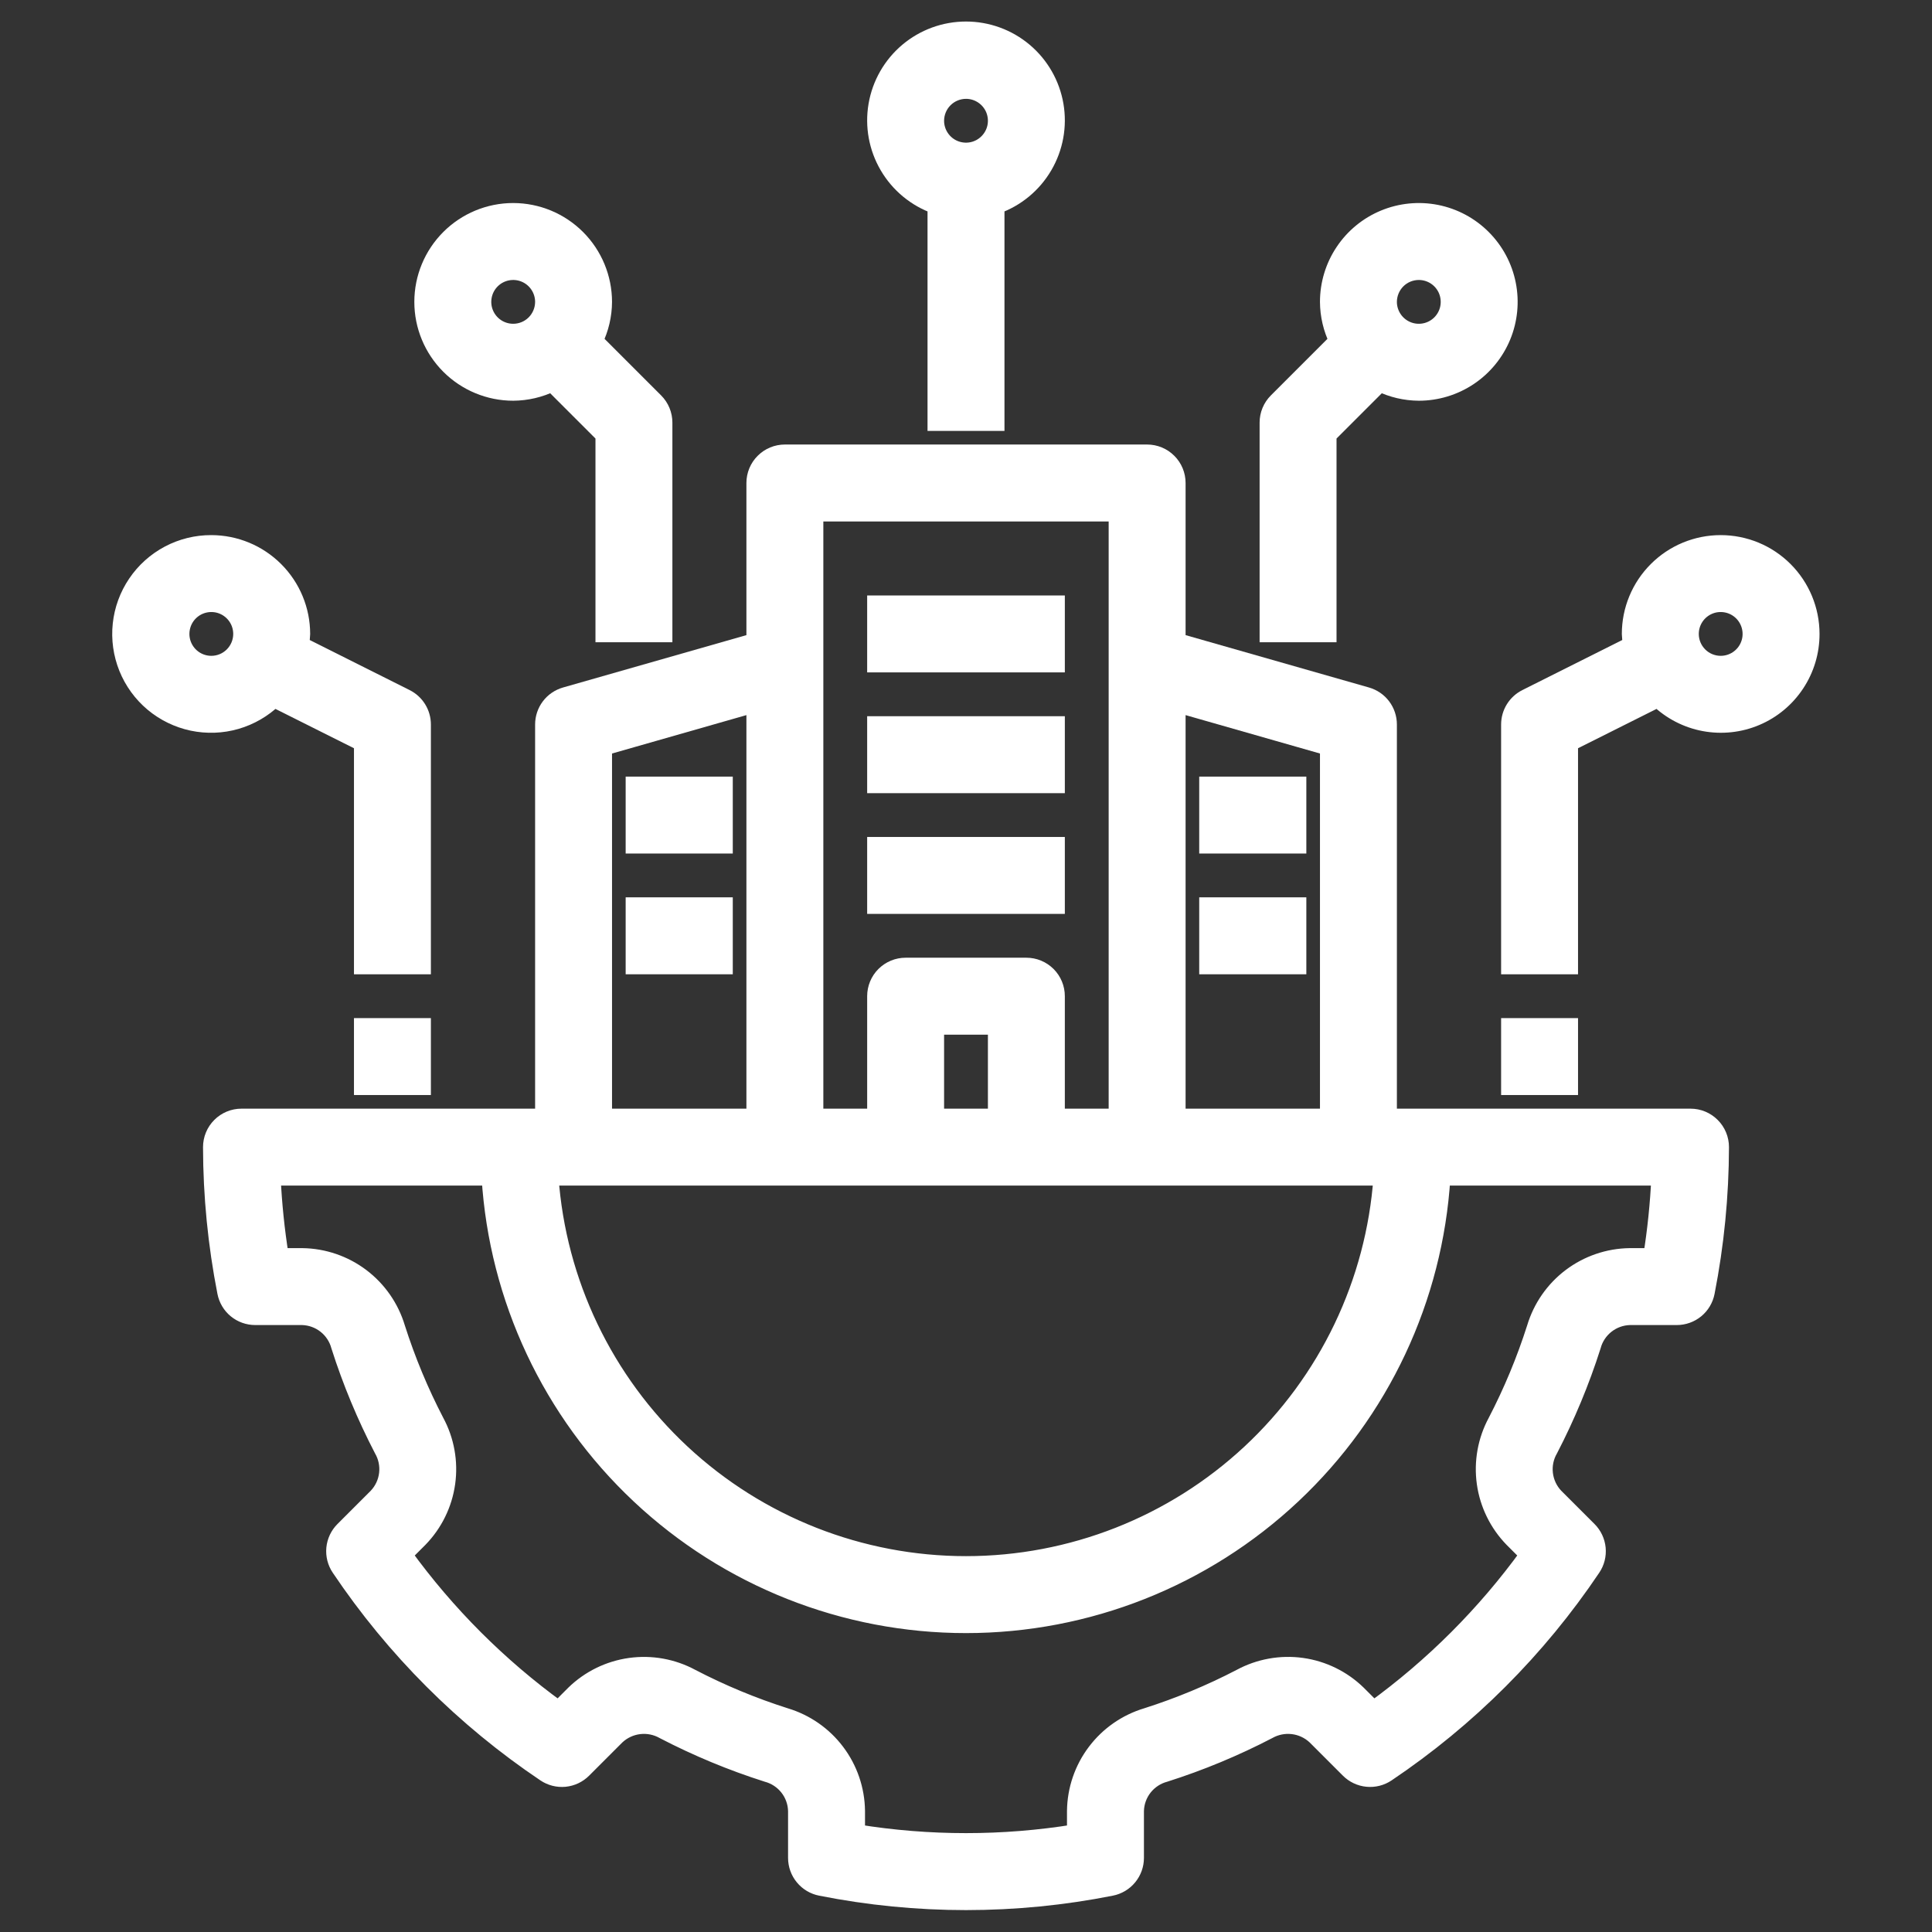 <svg width="70" height="70" viewBox="0 0 70 70" fill="none" xmlns="http://www.w3.org/2000/svg">
<rect x="0" y="0" width="70" height="70" fill="#333333" stroke="none"/>
<path d="M57.704 48.772C57.783 48.474 57.957 48.209 58.2 48.017C58.442 47.826 58.74 47.718 59.049 47.709H60.753C61.007 47.709 61.253 47.621 61.449 47.46C61.645 47.299 61.778 47.074 61.827 46.825C62.167 45.092 62.34 43.329 62.344 41.562C62.344 41.419 62.316 41.277 62.261 41.144C62.206 41.011 62.125 40.891 62.023 40.789C61.922 40.687 61.801 40.607 61.669 40.552C61.536 40.497 61.394 40.469 61.25 40.469H50.312V26.25C50.312 26.012 50.235 25.781 50.092 25.591C49.949 25.401 49.748 25.264 49.519 25.198L42.656 23.238V17.5C42.656 17.356 42.628 17.214 42.573 17.081C42.518 16.949 42.438 16.828 42.336 16.727C42.234 16.625 42.114 16.544 41.981 16.489C41.848 16.434 41.706 16.406 41.562 16.406H28.438C28.294 16.406 28.152 16.434 28.019 16.489C27.886 16.544 27.766 16.625 27.664 16.727C27.562 16.828 27.482 16.949 27.427 17.081C27.372 17.214 27.344 17.356 27.344 17.5V23.238L20.481 25.198C20.253 25.264 20.051 25.401 19.908 25.591C19.765 25.781 19.688 26.012 19.688 26.25V40.469H8.75C8.606 40.469 8.464 40.497 8.331 40.552C8.199 40.607 8.078 40.687 7.977 40.789C7.875 40.891 7.794 41.011 7.739 41.144C7.684 41.277 7.656 41.419 7.656 41.562C7.659 43.329 7.833 45.092 8.173 46.825C8.222 47.074 8.355 47.299 8.551 47.46C8.747 47.621 8.993 47.709 9.247 47.709H10.951C11.26 47.718 11.558 47.826 11.8 48.017C12.043 48.209 12.217 48.474 12.296 48.772C12.707 50.061 13.227 51.312 13.85 52.512C14.006 52.78 14.07 53.091 14.034 53.399C13.998 53.706 13.864 53.994 13.65 54.219L12.438 55.431C12.259 55.61 12.148 55.847 12.123 56.099C12.099 56.352 12.163 56.605 12.305 56.815C14.28 59.755 16.808 62.283 19.747 64.258C19.958 64.4 20.211 64.464 20.463 64.44C20.716 64.415 20.952 64.304 21.132 64.124L22.344 62.912C22.57 62.701 22.857 62.568 23.163 62.532C23.47 62.496 23.78 62.559 24.049 62.712C25.25 63.336 26.502 63.856 27.791 64.266C28.09 64.346 28.354 64.52 28.546 64.762C28.737 65.004 28.845 65.302 28.853 65.611V67.315C28.853 67.569 28.941 67.815 29.103 68.011C29.264 68.207 29.488 68.34 29.737 68.389C33.212 69.079 36.788 69.079 40.263 68.389C40.512 68.34 40.736 68.207 40.897 68.011C41.059 67.815 41.147 67.569 41.147 67.315V65.611C41.155 65.302 41.263 65.004 41.454 64.762C41.646 64.52 41.91 64.346 42.209 64.266C43.498 63.856 44.75 63.336 45.95 62.712C46.219 62.559 46.529 62.496 46.836 62.532C47.143 62.568 47.43 62.701 47.656 62.912L48.868 64.124C49.048 64.304 49.284 64.415 49.536 64.439C49.789 64.464 50.042 64.4 50.253 64.258C53.192 62.283 55.72 59.755 57.695 56.815C57.837 56.605 57.901 56.352 57.877 56.099C57.852 55.847 57.741 55.61 57.562 55.431L56.349 54.219C56.136 53.994 56.002 53.706 55.966 53.399C55.93 53.092 55.994 52.781 56.15 52.513C56.773 51.312 57.293 50.061 57.704 48.772ZM42.656 25.512L48.125 27.075V40.469H42.656V25.512ZM29.531 18.594H40.469V40.469H38.281V36.094C38.281 35.95 38.253 35.808 38.198 35.675C38.143 35.542 38.063 35.422 37.961 35.32C37.859 35.219 37.739 35.138 37.606 35.083C37.473 35.028 37.331 35 37.188 35H32.812C32.669 35 32.527 35.028 32.394 35.083C32.261 35.138 32.141 35.219 32.039 35.32C31.937 35.422 31.857 35.542 31.802 35.675C31.747 35.808 31.719 35.95 31.719 36.094V40.469H29.531V18.594ZM36.094 37.188V40.469H33.906V37.188H36.094ZM21.875 27.075L27.344 25.512V40.469H21.875V27.075ZM50.064 42.656C49.792 46.466 48.086 50.03 45.291 52.633C42.496 55.235 38.819 56.682 35 56.682C31.181 56.682 27.504 55.235 24.709 52.633C21.914 50.03 20.208 46.466 19.936 42.656H50.064ZM55.619 48.109C55.246 49.279 54.774 50.415 54.208 51.505C53.84 52.186 53.699 52.966 53.806 53.733C53.913 54.499 54.263 55.211 54.803 55.765L55.367 56.329C53.808 58.48 51.918 60.37 49.767 61.929L49.203 61.365C48.649 60.824 47.937 60.474 47.17 60.367C46.403 60.26 45.622 60.402 44.941 60.771C43.852 61.337 42.716 61.809 41.547 62.181C40.806 62.403 40.156 62.855 39.691 63.472C39.225 64.088 38.969 64.838 38.959 65.611V66.399C36.337 66.824 33.663 66.824 31.041 66.399V65.611C31.031 64.838 30.775 64.088 30.309 63.472C29.844 62.855 29.194 62.403 28.453 62.181C27.283 61.809 26.147 61.337 25.058 60.771C24.377 60.402 23.597 60.261 22.83 60.368C22.063 60.475 21.351 60.824 20.797 61.365L20.233 61.929C18.082 60.37 16.192 58.48 14.633 56.329L15.197 55.765C15.738 55.211 16.087 54.499 16.194 53.733C16.301 52.966 16.16 52.185 15.792 51.505C15.226 50.415 14.754 49.279 14.381 48.109C14.159 47.369 13.707 46.719 13.09 46.253C12.473 45.788 11.724 45.532 10.951 45.522H10.163C10.011 44.573 9.913 43.616 9.868 42.656H17.749C18.021 47.047 19.957 51.168 23.163 54.18C26.368 57.193 30.601 58.87 35 58.87C39.399 58.87 43.632 57.193 46.837 54.18C50.043 51.168 51.979 47.047 52.251 42.656H60.132C60.087 43.616 59.989 44.573 59.837 45.522H59.049C58.276 45.532 57.527 45.788 56.91 46.253C56.293 46.719 55.841 47.369 55.619 48.109Z" fill="white" stroke="white" stroke-width="0.6"/>
<path d="M36.094 15.312V7.455C36.824 7.197 37.439 6.689 37.83 6.021C38.222 5.354 38.365 4.569 38.234 3.806C38.103 3.043 37.707 2.351 37.115 1.852C36.523 1.353 35.774 1.08 35 1.08C34.226 1.08 33.477 1.353 32.885 1.852C32.293 2.351 31.897 3.043 31.766 3.806C31.635 4.569 31.778 5.354 32.17 6.021C32.561 6.689 33.176 7.197 33.906 7.455V15.312H36.094ZM35 3.281C35.216 3.281 35.428 3.345 35.608 3.466C35.788 3.586 35.928 3.757 36.011 3.956C36.093 4.156 36.115 4.376 36.073 4.588C36.031 4.801 35.926 4.995 35.773 5.148C35.62 5.301 35.426 5.406 35.213 5.448C35.001 5.49 34.781 5.468 34.581 5.386C34.382 5.303 34.211 5.163 34.091 4.983C33.97 4.803 33.906 4.591 33.906 4.375C33.907 4.085 34.022 3.807 34.227 3.602C34.432 3.397 34.71 3.282 35 3.281Z" fill="white" stroke="white" stroke-width="0.6"/>
<path d="M45.938 15.312V22.969H48.125V15.765L50 13.89C50.438 14.104 50.919 14.216 51.406 14.219C52.055 14.219 52.69 14.026 53.229 13.666C53.769 13.305 54.189 12.793 54.438 12.193C54.686 11.594 54.751 10.934 54.624 10.297C54.498 9.661 54.185 9.076 53.726 8.617C53.268 8.158 52.683 7.846 52.046 7.719C51.41 7.593 50.75 7.658 50.151 7.906C49.551 8.154 49.038 8.575 48.678 9.115C48.317 9.654 48.125 10.289 48.125 10.938C48.128 11.425 48.24 11.905 48.454 12.343L46.258 14.539C46.053 14.744 45.938 15.022 45.938 15.312ZM51.406 9.844C51.623 9.844 51.834 9.908 52.014 10.028C52.194 10.148 52.334 10.319 52.417 10.519C52.499 10.719 52.521 10.939 52.479 11.151C52.437 11.363 52.333 11.558 52.18 11.711C52.027 11.864 51.832 11.968 51.62 12.01C51.407 12.052 51.188 12.031 50.988 11.948C50.788 11.865 50.617 11.725 50.497 11.545C50.377 11.365 50.312 11.154 50.312 10.938C50.313 10.648 50.428 10.37 50.633 10.164C50.838 9.959 51.116 9.844 51.406 9.844Z" fill="white" stroke="white" stroke-width="0.6"/>
<path d="M18.594 7.656C17.724 7.656 16.889 8.002 16.274 8.617C15.658 9.233 15.312 10.067 15.312 10.938C15.312 11.808 15.658 12.642 16.274 13.258C16.889 13.873 17.724 14.219 18.594 14.219C19.081 14.216 19.562 14.104 20 13.89L21.875 15.765V22.969H24.062V15.312C24.062 15.022 23.947 14.744 23.742 14.539L21.546 12.343C21.76 11.905 21.872 11.425 21.875 10.938C21.874 10.068 21.528 9.233 20.913 8.618C20.298 8.003 19.464 7.657 18.594 7.656ZM18.594 12.031C18.377 12.031 18.166 11.967 17.986 11.847C17.806 11.727 17.666 11.556 17.583 11.356C17.5 11.156 17.479 10.936 17.521 10.724C17.563 10.512 17.667 10.317 17.82 10.164C17.973 10.011 18.168 9.907 18.38 9.865C18.593 9.823 18.812 9.844 19.012 9.927C19.212 10.01 19.383 10.15 19.503 10.33C19.623 10.51 19.688 10.721 19.688 10.938C19.687 11.227 19.572 11.505 19.367 11.711C19.162 11.916 18.884 12.031 18.594 12.031Z" fill="white" stroke="white" stroke-width="0.6"/>
<path d="M7.656 19.688C7.118 19.686 6.588 19.817 6.113 20.068C5.638 20.32 5.231 20.684 4.93 21.13C4.628 21.575 4.441 22.088 4.384 22.622C4.327 23.157 4.403 23.698 4.604 24.197C4.805 24.695 5.126 25.137 5.538 25.483C5.95 25.828 6.441 26.067 6.967 26.179C7.493 26.29 8.039 26.271 8.556 26.122C9.072 25.973 9.545 25.699 9.931 25.325L13.125 26.925V35H15.312V26.25C15.312 26.047 15.256 25.848 15.149 25.675C15.043 25.503 14.89 25.363 14.709 25.272L10.898 23.362C10.919 23.232 10.932 23.101 10.938 22.969C10.937 22.099 10.591 21.265 9.975 20.65C9.36 20.035 8.526 19.689 7.656 19.688ZM7.656 24.062C7.44 24.062 7.228 23.998 7.049 23.878C6.869 23.758 6.729 23.587 6.646 23.387C6.563 23.188 6.541 22.968 6.584 22.755C6.626 22.543 6.73 22.348 6.883 22.195C7.036 22.042 7.231 21.938 7.443 21.896C7.655 21.854 7.875 21.875 8.075 21.958C8.275 22.041 8.445 22.181 8.566 22.361C8.686 22.541 8.75 22.752 8.75 22.969C8.75 23.259 8.634 23.537 8.429 23.742C8.224 23.947 7.946 24.062 7.656 24.062Z" fill="white" stroke="white" stroke-width="0.6"/>
<path d="M13.125 37.188H15.312V39.375H13.125V37.188Z" fill="white" stroke="white" stroke-width="0.6"/>
<path d="M65.625 22.969C65.625 22.099 65.279 21.264 64.664 20.649C64.049 20.033 63.214 19.688 62.344 19.688C61.474 19.688 60.639 20.033 60.024 20.649C59.408 21.264 59.062 22.099 59.062 22.969C59.068 23.101 59.081 23.232 59.102 23.362L55.291 25.272C55.11 25.363 54.957 25.503 54.851 25.675C54.744 25.848 54.688 26.047 54.688 26.25V35H56.875V26.925L60.069 25.325C60.531 25.773 61.115 26.076 61.748 26.194C62.382 26.312 63.036 26.242 63.629 25.99C64.222 25.739 64.727 25.318 65.082 24.78C65.438 24.243 65.626 23.613 65.625 22.969ZM61.25 22.969C61.25 22.752 61.314 22.541 61.434 22.361C61.554 22.181 61.725 22.041 61.925 21.958C62.125 21.875 62.345 21.854 62.557 21.896C62.769 21.938 62.964 22.042 63.117 22.195C63.27 22.348 63.374 22.543 63.416 22.755C63.459 22.968 63.437 23.188 63.354 23.387C63.272 23.587 63.131 23.758 62.951 23.878C62.772 23.998 62.56 24.062 62.344 24.062C62.054 24.062 61.776 23.947 61.571 23.742C61.366 23.537 61.25 23.259 61.25 22.969Z" fill="white" stroke="white" stroke-width="0.6"/>
<path d="M54.688 37.188H56.875V39.375H54.688V37.188Z" fill="white" stroke="white" stroke-width="0.6"/>
<path d="M31.719 21.875H38.281V24.062H31.719V21.875Z" fill="white" stroke="white" stroke-width="0.6"/>
<path d="M31.719 26.25H38.281V28.438H31.719V26.25Z" fill="white" stroke="white" stroke-width="0.6"/>
<path d="M31.719 30.625H38.281V32.812H31.719V30.625Z" fill="white" stroke="white" stroke-width="0.6"/>
<path d="M43.75 28.438H47.031V30.625H43.75V28.438Z" fill="white" stroke="white" stroke-width="0.6"/>
<path d="M43.75 32.812H47.031V35H43.75V32.812Z" fill="white" stroke="white" stroke-width="0.6"/>
<path d="M22.969 28.438H26.25V30.625H22.969V28.438Z" fill="white" stroke="white" stroke-width="0.6"/>
<path d="M22.969 32.812H26.25V35H22.969V32.812Z" fill="white" stroke="white" stroke-width="0.6"/>
</svg>
